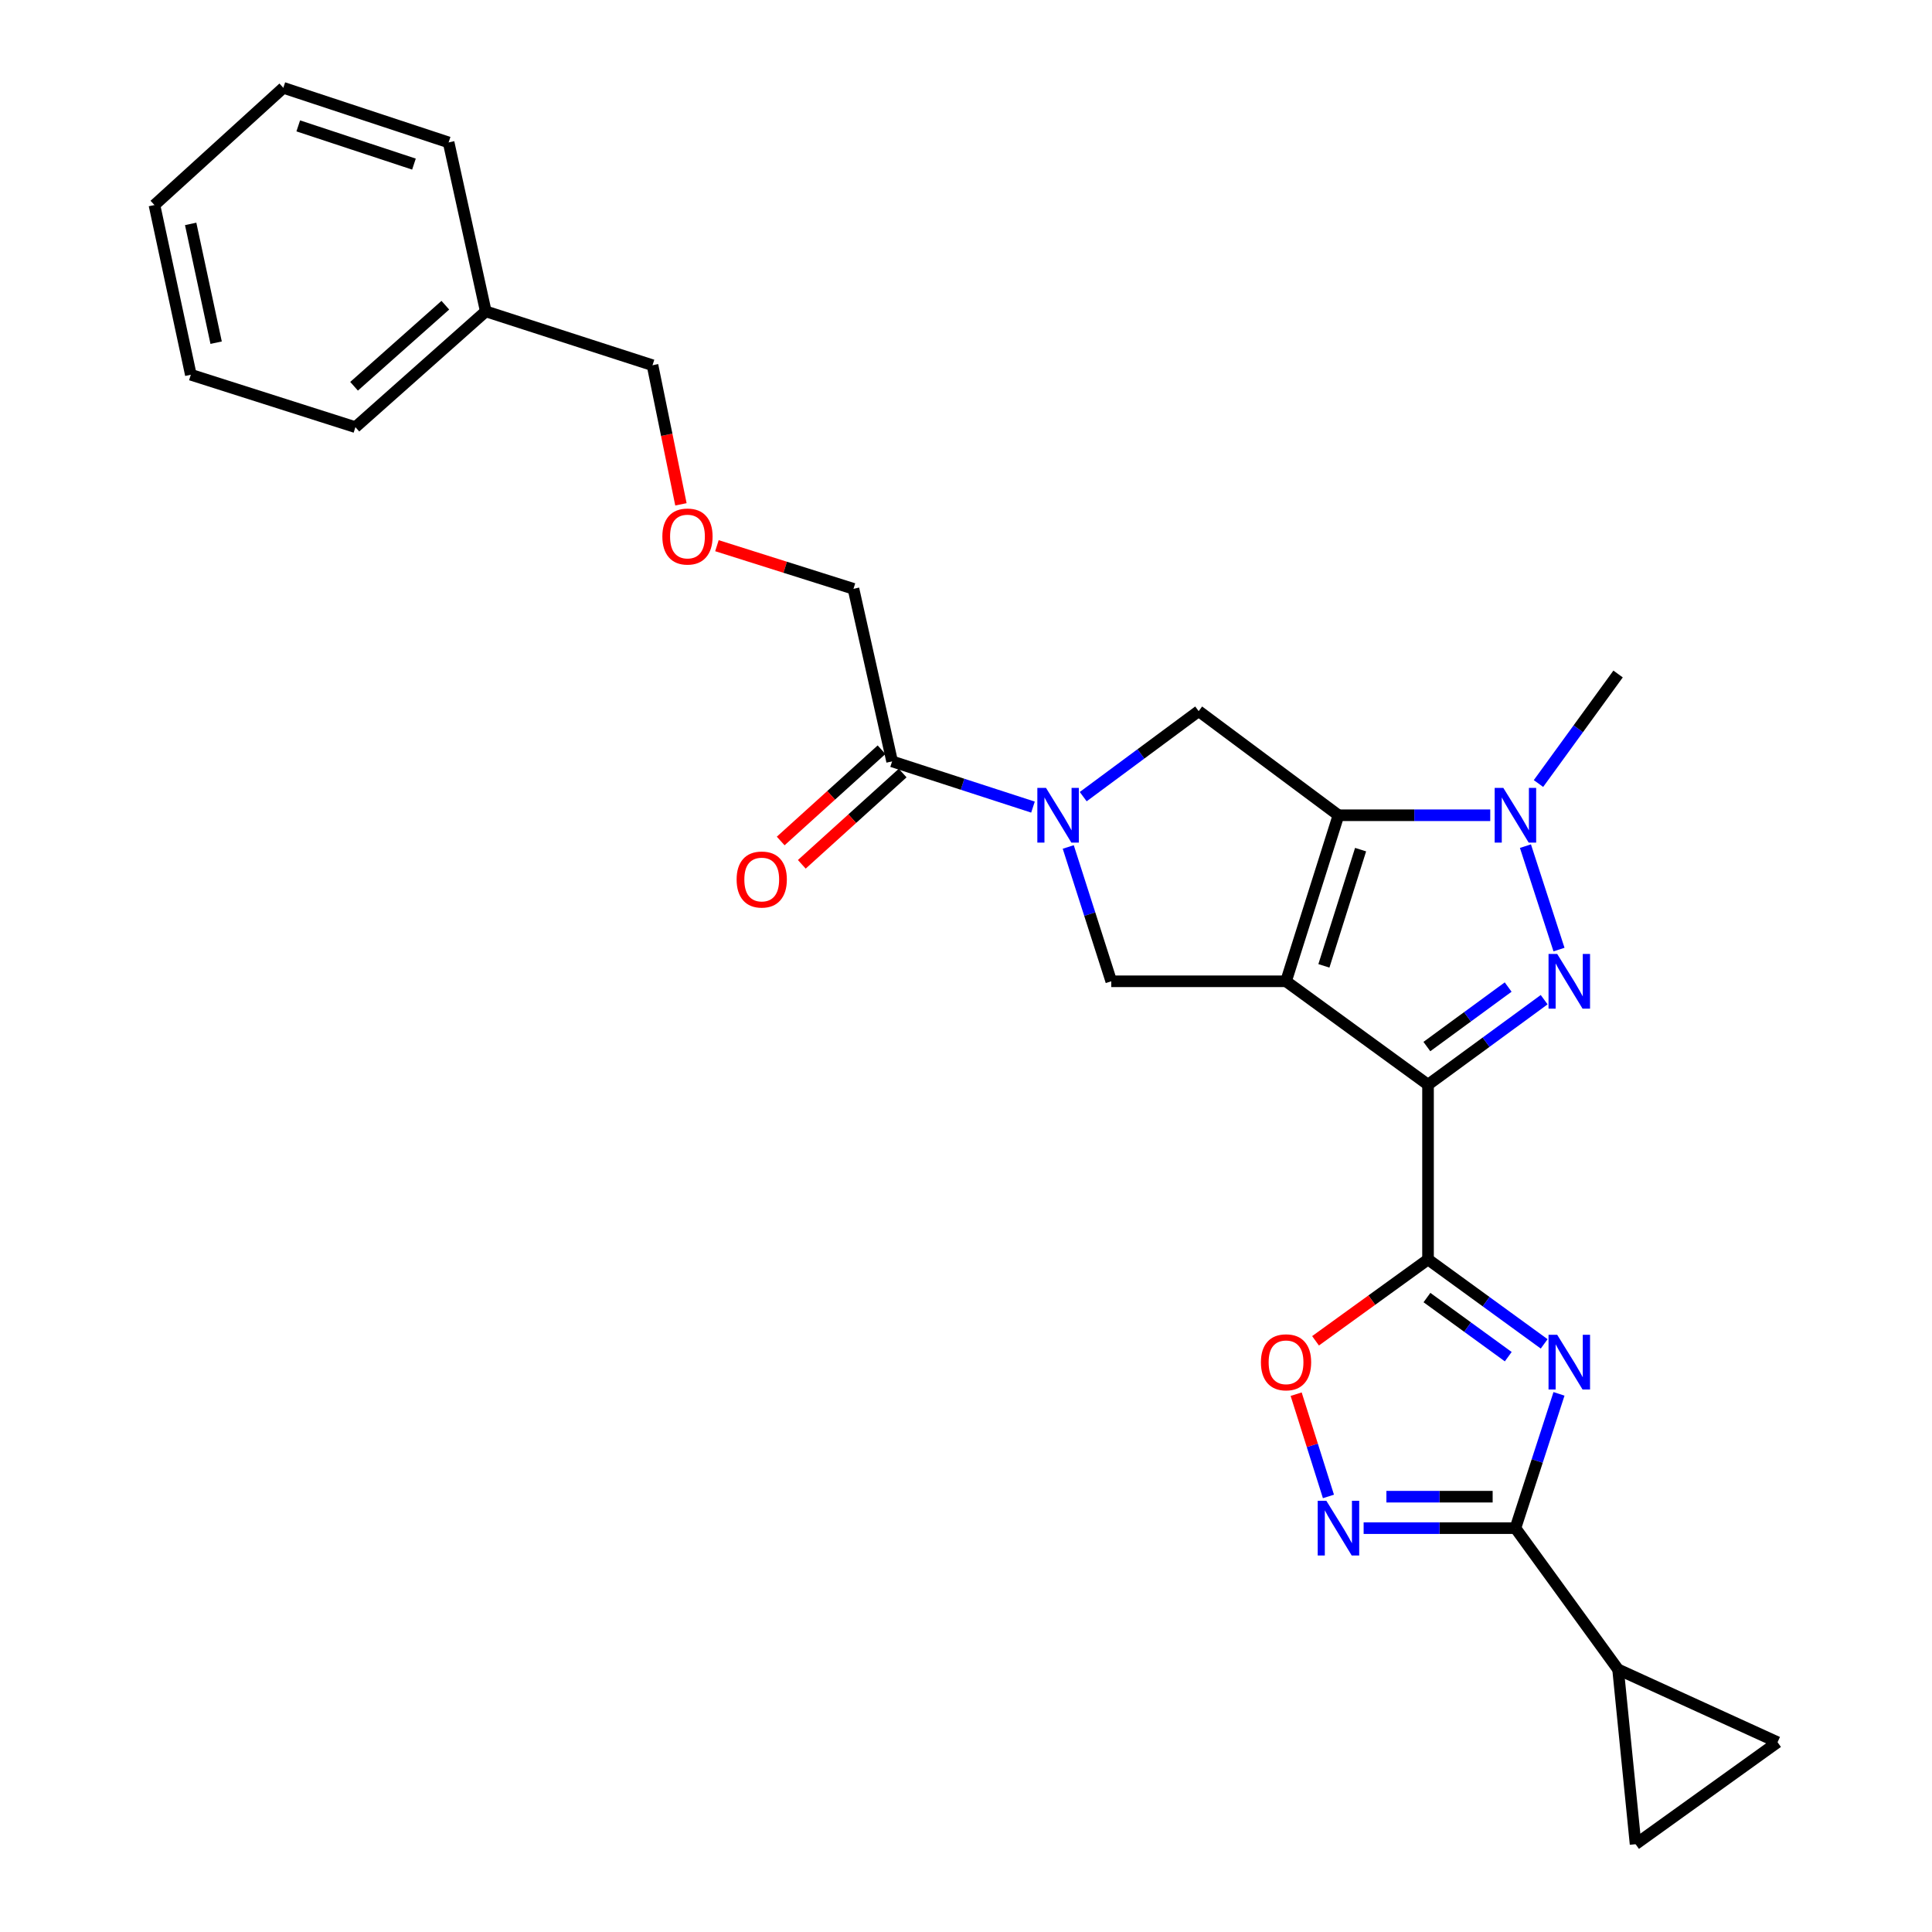 <?xml version='1.0' encoding='iso-8859-1'?>
<svg version='1.1' baseProfile='full'
              xmlns='http://www.w3.org/2000/svg'
                      xmlns:rdkit='http://www.rdkit.org/xml'
                      xmlns:xlink='http://www.w3.org/1999/xlink'
                  xml:space='preserve'
width='1000px' height='1000px' viewBox='0 0 1000 1000'>
<!-- END OF HEADER -->
<rect style='opacity:1.0;fill:#FFFFFF;stroke:none' width='1000' height='1000' x='0' y='0'> </rect>
<path class='bond-0' d='M 665.652,507.916 L 739.146,561.435' style='fill:none;fill-rule:evenodd;stroke:#000000;stroke-width:6px;stroke-linecap:butt;stroke-linejoin:miter;stroke-opacity:1' />
<path class='bond-1' d='M 665.652,507.916 L 692.783,421.973' style='fill:none;fill-rule:evenodd;stroke:#000000;stroke-width:6px;stroke-linecap:butt;stroke-linejoin:miter;stroke-opacity:1' />
<path class='bond-1' d='M 685.25,499.926 L 704.241,439.767' style='fill:none;fill-rule:evenodd;stroke:#000000;stroke-width:6px;stroke-linecap:butt;stroke-linejoin:miter;stroke-opacity:1' />
<path class='bond-9' d='M 665.652,507.916 L 575.186,507.916' style='fill:none;fill-rule:evenodd;stroke:#000000;stroke-width:6px;stroke-linecap:butt;stroke-linejoin:miter;stroke-opacity:1' />
<path class='bond-2' d='M 739.146,561.435 L 769.201,539.435' style='fill:none;fill-rule:evenodd;stroke:#000000;stroke-width:6px;stroke-linecap:butt;stroke-linejoin:miter;stroke-opacity:1' />
<path class='bond-2' d='M 769.201,539.435 L 799.256,517.436' style='fill:none;fill-rule:evenodd;stroke:#0000FF;stroke-width:6px;stroke-linecap:butt;stroke-linejoin:miter;stroke-opacity:1' />
<path class='bond-2' d='M 738.544,541.696 L 759.583,526.296' style='fill:none;fill-rule:evenodd;stroke:#000000;stroke-width:6px;stroke-linecap:butt;stroke-linejoin:miter;stroke-opacity:1' />
<path class='bond-2' d='M 759.583,526.296 L 780.621,510.896' style='fill:none;fill-rule:evenodd;stroke:#0000FF;stroke-width:6px;stroke-linecap:butt;stroke-linejoin:miter;stroke-opacity:1' />
<path class='bond-3' d='M 739.146,561.435 L 739.146,651.892' style='fill:none;fill-rule:evenodd;stroke:#000000;stroke-width:6px;stroke-linecap:butt;stroke-linejoin:miter;stroke-opacity:1' />
<path class='bond-5' d='M 692.783,421.973 L 732.066,421.973' style='fill:none;fill-rule:evenodd;stroke:#000000;stroke-width:6px;stroke-linecap:butt;stroke-linejoin:miter;stroke-opacity:1' />
<path class='bond-5' d='M 732.066,421.973 L 771.349,421.973' style='fill:none;fill-rule:evenodd;stroke:#0000FF;stroke-width:6px;stroke-linecap:butt;stroke-linejoin:miter;stroke-opacity:1' />
<path class='bond-10' d='M 692.783,421.973 L 620.428,368.083' style='fill:none;fill-rule:evenodd;stroke:#000000;stroke-width:6px;stroke-linecap:butt;stroke-linejoin:miter;stroke-opacity:1' />
<path class='bond-28' d='M 806.934,491.497 L 789.566,437.961' style='fill:none;fill-rule:evenodd;stroke:#0000FF;stroke-width:6px;stroke-linecap:butt;stroke-linejoin:miter;stroke-opacity:1' />
<path class='bond-4' d='M 739.146,651.892 L 769.204,673.742' style='fill:none;fill-rule:evenodd;stroke:#000000;stroke-width:6px;stroke-linecap:butt;stroke-linejoin:miter;stroke-opacity:1' />
<path class='bond-4' d='M 769.204,673.742 L 799.261,695.591' style='fill:none;fill-rule:evenodd;stroke:#0000FF;stroke-width:6px;stroke-linecap:butt;stroke-linejoin:miter;stroke-opacity:1' />
<path class='bond-4' d='M 738.589,671.618 L 759.629,686.913' style='fill:none;fill-rule:evenodd;stroke:#000000;stroke-width:6px;stroke-linecap:butt;stroke-linejoin:miter;stroke-opacity:1' />
<path class='bond-4' d='M 759.629,686.913 L 780.669,702.208' style='fill:none;fill-rule:evenodd;stroke:#0000FF;stroke-width:6px;stroke-linecap:butt;stroke-linejoin:miter;stroke-opacity:1' />
<path class='bond-11' d='M 739.146,651.892 L 710.033,672.946' style='fill:none;fill-rule:evenodd;stroke:#000000;stroke-width:6px;stroke-linecap:butt;stroke-linejoin:miter;stroke-opacity:1' />
<path class='bond-11' d='M 710.033,672.946 L 680.919,694' style='fill:none;fill-rule:evenodd;stroke:#FF0000;stroke-width:6px;stroke-linecap:butt;stroke-linejoin:miter;stroke-opacity:1' />
<path class='bond-7' d='M 806.933,721.459 L 795.656,756.212' style='fill:none;fill-rule:evenodd;stroke:#0000FF;stroke-width:6px;stroke-linecap:butt;stroke-linejoin:miter;stroke-opacity:1' />
<path class='bond-7' d='M 795.656,756.212 L 784.379,790.965' style='fill:none;fill-rule:evenodd;stroke:#000000;stroke-width:6px;stroke-linecap:butt;stroke-linejoin:miter;stroke-opacity:1' />
<path class='bond-17' d='M 796.313,405.554 L 816.916,377.206' style='fill:none;fill-rule:evenodd;stroke:#0000FF;stroke-width:6px;stroke-linecap:butt;stroke-linejoin:miter;stroke-opacity:1' />
<path class='bond-17' d='M 816.916,377.206 L 837.519,348.859' style='fill:none;fill-rule:evenodd;stroke:#000000;stroke-width:6px;stroke-linecap:butt;stroke-linejoin:miter;stroke-opacity:1' />
<path class='bond-6' d='M 552.923,438.389 L 564.055,473.153' style='fill:none;fill-rule:evenodd;stroke:#0000FF;stroke-width:6px;stroke-linecap:butt;stroke-linejoin:miter;stroke-opacity:1' />
<path class='bond-6' d='M 564.055,473.153 L 575.186,507.916' style='fill:none;fill-rule:evenodd;stroke:#000000;stroke-width:6px;stroke-linecap:butt;stroke-linejoin:miter;stroke-opacity:1' />
<path class='bond-13' d='M 534.668,417.755 L 498.21,405.923' style='fill:none;fill-rule:evenodd;stroke:#0000FF;stroke-width:6px;stroke-linecap:butt;stroke-linejoin:miter;stroke-opacity:1' />
<path class='bond-13' d='M 498.21,405.923 L 461.751,394.092' style='fill:none;fill-rule:evenodd;stroke:#000000;stroke-width:6px;stroke-linecap:butt;stroke-linejoin:miter;stroke-opacity:1' />
<path class='bond-27' d='M 560.67,412.342 L 590.549,390.212' style='fill:none;fill-rule:evenodd;stroke:#0000FF;stroke-width:6px;stroke-linecap:butt;stroke-linejoin:miter;stroke-opacity:1' />
<path class='bond-27' d='M 590.549,390.212 L 620.428,368.083' style='fill:none;fill-rule:evenodd;stroke:#000000;stroke-width:6px;stroke-linecap:butt;stroke-linejoin:miter;stroke-opacity:1' />
<path class='bond-12' d='M 784.379,790.965 L 837.519,864.098' style='fill:none;fill-rule:evenodd;stroke:#000000;stroke-width:6px;stroke-linecap:butt;stroke-linejoin:miter;stroke-opacity:1' />
<path class='bond-29' d='M 784.379,790.965 L 745.096,790.965' style='fill:none;fill-rule:evenodd;stroke:#000000;stroke-width:6px;stroke-linecap:butt;stroke-linejoin:miter;stroke-opacity:1' />
<path class='bond-29' d='M 745.096,790.965 L 705.813,790.965' style='fill:none;fill-rule:evenodd;stroke:#0000FF;stroke-width:6px;stroke-linecap:butt;stroke-linejoin:miter;stroke-opacity:1' />
<path class='bond-29' d='M 772.594,774.681 L 745.096,774.681' style='fill:none;fill-rule:evenodd;stroke:#000000;stroke-width:6px;stroke-linecap:butt;stroke-linejoin:miter;stroke-opacity:1' />
<path class='bond-29' d='M 745.096,774.681 L 717.598,774.681' style='fill:none;fill-rule:evenodd;stroke:#0000FF;stroke-width:6px;stroke-linecap:butt;stroke-linejoin:miter;stroke-opacity:1' />
<path class='bond-8' d='M 687.6,774.553 L 679.244,748.088' style='fill:none;fill-rule:evenodd;stroke:#0000FF;stroke-width:6px;stroke-linecap:butt;stroke-linejoin:miter;stroke-opacity:1' />
<path class='bond-8' d='M 679.244,748.088 L 670.888,721.623' style='fill:none;fill-rule:evenodd;stroke:#FF0000;stroke-width:6px;stroke-linecap:butt;stroke-linejoin:miter;stroke-opacity:1' />
<path class='bond-14' d='M 837.519,864.098 L 920.06,901.777' style='fill:none;fill-rule:evenodd;stroke:#000000;stroke-width:6px;stroke-linecap:butt;stroke-linejoin:miter;stroke-opacity:1' />
<path class='bond-15' d='M 837.519,864.098 L 846.565,954.545' style='fill:none;fill-rule:evenodd;stroke:#000000;stroke-width:6px;stroke-linecap:butt;stroke-linejoin:miter;stroke-opacity:1' />
<path class='bond-16' d='M 456.288,388.055 L 430.186,411.675' style='fill:none;fill-rule:evenodd;stroke:#000000;stroke-width:6px;stroke-linecap:butt;stroke-linejoin:miter;stroke-opacity:1' />
<path class='bond-16' d='M 430.186,411.675 L 404.085,435.296' style='fill:none;fill-rule:evenodd;stroke:#FF0000;stroke-width:6px;stroke-linecap:butt;stroke-linejoin:miter;stroke-opacity:1' />
<path class='bond-16' d='M 467.214,400.129 L 441.113,423.749' style='fill:none;fill-rule:evenodd;stroke:#000000;stroke-width:6px;stroke-linecap:butt;stroke-linejoin:miter;stroke-opacity:1' />
<path class='bond-16' d='M 441.113,423.749 L 415.011,447.37' style='fill:none;fill-rule:evenodd;stroke:#FF0000;stroke-width:6px;stroke-linecap:butt;stroke-linejoin:miter;stroke-opacity:1' />
<path class='bond-19' d='M 461.751,394.092 L 441.758,304.775' style='fill:none;fill-rule:evenodd;stroke:#000000;stroke-width:6px;stroke-linecap:butt;stroke-linejoin:miter;stroke-opacity:1' />
<path class='bond-30' d='M 920.06,901.777 L 846.565,954.545' style='fill:none;fill-rule:evenodd;stroke:#000000;stroke-width:6px;stroke-linecap:butt;stroke-linejoin:miter;stroke-opacity:1' />
<path class='bond-18' d='M 371.086,282.445 L 406.422,293.61' style='fill:none;fill-rule:evenodd;stroke:#FF0000;stroke-width:6px;stroke-linecap:butt;stroke-linejoin:miter;stroke-opacity:1' />
<path class='bond-18' d='M 406.422,293.61 L 441.758,304.775' style='fill:none;fill-rule:evenodd;stroke:#000000;stroke-width:6px;stroke-linecap:butt;stroke-linejoin:miter;stroke-opacity:1' />
<path class='bond-21' d='M 352.447,261.046 L 345.094,225.044' style='fill:none;fill-rule:evenodd;stroke:#FF0000;stroke-width:6px;stroke-linecap:butt;stroke-linejoin:miter;stroke-opacity:1' />
<path class='bond-21' d='M 345.094,225.044 L 337.741,189.042' style='fill:none;fill-rule:evenodd;stroke:#000000;stroke-width:6px;stroke-linecap:butt;stroke-linejoin:miter;stroke-opacity:1' />
<path class='bond-20' d='M 251.436,161.16 L 337.741,189.042' style='fill:none;fill-rule:evenodd;stroke:#000000;stroke-width:6px;stroke-linecap:butt;stroke-linejoin:miter;stroke-opacity:1' />
<path class='bond-22' d='M 251.436,161.16 L 183.958,221.094' style='fill:none;fill-rule:evenodd;stroke:#000000;stroke-width:6px;stroke-linecap:butt;stroke-linejoin:miter;stroke-opacity:1' />
<path class='bond-22' d='M 230.501,157.975 L 183.266,199.929' style='fill:none;fill-rule:evenodd;stroke:#000000;stroke-width:6px;stroke-linecap:butt;stroke-linejoin:miter;stroke-opacity:1' />
<path class='bond-23' d='M 251.436,161.16 L 232.203,73.716' style='fill:none;fill-rule:evenodd;stroke:#000000;stroke-width:6px;stroke-linecap:butt;stroke-linejoin:miter;stroke-opacity:1' />
<path class='bond-24' d='M 183.958,221.094 L 98.775,193.963' style='fill:none;fill-rule:evenodd;stroke:#000000;stroke-width:6px;stroke-linecap:butt;stroke-linejoin:miter;stroke-opacity:1' />
<path class='bond-25' d='M 232.203,73.716 L 146.65,45.455' style='fill:none;fill-rule:evenodd;stroke:#000000;stroke-width:6px;stroke-linecap:butt;stroke-linejoin:miter;stroke-opacity:1' />
<path class='bond-25' d='M 214.262,84.939 L 154.375,65.156' style='fill:none;fill-rule:evenodd;stroke:#000000;stroke-width:6px;stroke-linecap:butt;stroke-linejoin:miter;stroke-opacity:1' />
<path class='bond-31' d='M 98.775,193.963 L 79.94,106.13' style='fill:none;fill-rule:evenodd;stroke:#000000;stroke-width:6px;stroke-linecap:butt;stroke-linejoin:miter;stroke-opacity:1' />
<path class='bond-31' d='M 111.872,177.374 L 98.687,115.891' style='fill:none;fill-rule:evenodd;stroke:#000000;stroke-width:6px;stroke-linecap:butt;stroke-linejoin:miter;stroke-opacity:1' />
<path class='bond-26' d='M 146.65,45.455 L 79.94,106.13' style='fill:none;fill-rule:evenodd;stroke:#000000;stroke-width:6px;stroke-linecap:butt;stroke-linejoin:miter;stroke-opacity:1' />
<path  class='atom-3' d='M 806.001 493.756
L 815.281 508.756
Q 816.201 510.236, 817.681 512.916
Q 819.161 515.596, 819.241 515.756
L 819.241 493.756
L 823.001 493.756
L 823.001 522.076
L 819.121 522.076
L 809.161 505.676
Q 808.001 503.756, 806.761 501.556
Q 805.561 499.356, 805.201 498.676
L 805.201 522.076
L 801.521 522.076
L 801.521 493.756
L 806.001 493.756
' fill='#0000FF'/>
<path  class='atom-5' d='M 806.001 690.881
L 815.281 705.881
Q 816.201 707.361, 817.681 710.041
Q 819.161 712.721, 819.241 712.881
L 819.241 690.881
L 823.001 690.881
L 823.001 719.201
L 819.121 719.201
L 809.161 702.801
Q 808.001 700.881, 806.761 698.681
Q 805.561 696.481, 805.201 695.801
L 805.201 719.201
L 801.521 719.201
L 801.521 690.881
L 806.001 690.881
' fill='#0000FF'/>
<path  class='atom-6' d='M 778.119 407.813
L 787.399 422.813
Q 788.319 424.293, 789.799 426.973
Q 791.279 429.653, 791.359 429.813
L 791.359 407.813
L 795.119 407.813
L 795.119 436.133
L 791.239 436.133
L 781.279 419.733
Q 780.119 417.813, 778.879 415.613
Q 777.679 413.413, 777.319 412.733
L 777.319 436.133
L 773.639 436.133
L 773.639 407.813
L 778.119 407.813
' fill='#0000FF'/>
<path  class='atom-7' d='M 541.406 407.813
L 550.686 422.813
Q 551.606 424.293, 553.086 426.973
Q 554.566 429.653, 554.646 429.813
L 554.646 407.813
L 558.406 407.813
L 558.406 436.133
L 554.526 436.133
L 544.566 419.733
Q 543.406 417.813, 542.166 415.613
Q 540.966 413.413, 540.606 412.733
L 540.606 436.133
L 536.926 436.133
L 536.926 407.813
L 541.406 407.813
' fill='#0000FF'/>
<path  class='atom-9' d='M 686.523 776.805
L 695.803 791.805
Q 696.723 793.285, 698.203 795.965
Q 699.683 798.645, 699.763 798.805
L 699.763 776.805
L 703.523 776.805
L 703.523 805.125
L 699.643 805.125
L 689.683 788.725
Q 688.523 786.805, 687.283 784.605
Q 686.083 782.405, 685.723 781.725
L 685.723 805.125
L 682.043 805.125
L 682.043 776.805
L 686.523 776.805
' fill='#0000FF'/>
<path  class='atom-12' d='M 652.652 705.121
Q 652.652 698.321, 656.012 694.521
Q 659.372 690.721, 665.652 690.721
Q 671.932 690.721, 675.292 694.521
Q 678.652 698.321, 678.652 705.121
Q 678.652 712.001, 675.252 715.921
Q 671.852 719.801, 665.652 719.801
Q 659.412 719.801, 656.012 715.921
Q 652.652 712.041, 652.652 705.121
M 665.652 716.601
Q 669.972 716.601, 672.292 713.721
Q 674.652 710.801, 674.652 705.121
Q 674.652 699.561, 672.292 696.761
Q 669.972 693.921, 665.652 693.921
Q 661.332 693.921, 658.972 696.721
Q 656.652 699.521, 656.652 705.121
Q 656.652 710.841, 658.972 713.721
Q 661.332 716.601, 665.652 716.601
' fill='#FF0000'/>
<path  class='atom-17' d='M 381.273 455.236
Q 381.273 448.436, 384.633 444.636
Q 387.993 440.836, 394.273 440.836
Q 400.553 440.836, 403.913 444.636
Q 407.273 448.436, 407.273 455.236
Q 407.273 462.116, 403.873 466.036
Q 400.473 469.916, 394.273 469.916
Q 388.033 469.916, 384.633 466.036
Q 381.273 462.156, 381.273 455.236
M 394.273 466.716
Q 398.593 466.716, 400.913 463.836
Q 403.273 460.916, 403.273 455.236
Q 403.273 449.676, 400.913 446.876
Q 398.593 444.036, 394.273 444.036
Q 389.953 444.036, 387.593 446.836
Q 385.273 449.636, 385.273 455.236
Q 385.273 460.956, 387.593 463.836
Q 389.953 466.716, 394.273 466.716
' fill='#FF0000'/>
<path  class='atom-19' d='M 342.834 277.706
Q 342.834 270.906, 346.194 267.106
Q 349.554 263.306, 355.834 263.306
Q 362.114 263.306, 365.474 267.106
Q 368.834 270.906, 368.834 277.706
Q 368.834 284.586, 365.434 288.506
Q 362.034 292.386, 355.834 292.386
Q 349.594 292.386, 346.194 288.506
Q 342.834 284.626, 342.834 277.706
M 355.834 289.186
Q 360.154 289.186, 362.474 286.306
Q 364.834 283.386, 364.834 277.706
Q 364.834 272.146, 362.474 269.346
Q 360.154 266.506, 355.834 266.506
Q 351.514 266.506, 349.154 269.306
Q 346.834 272.106, 346.834 277.706
Q 346.834 283.426, 349.154 286.306
Q 351.514 289.186, 355.834 289.186
' fill='#FF0000'/>
</svg>

